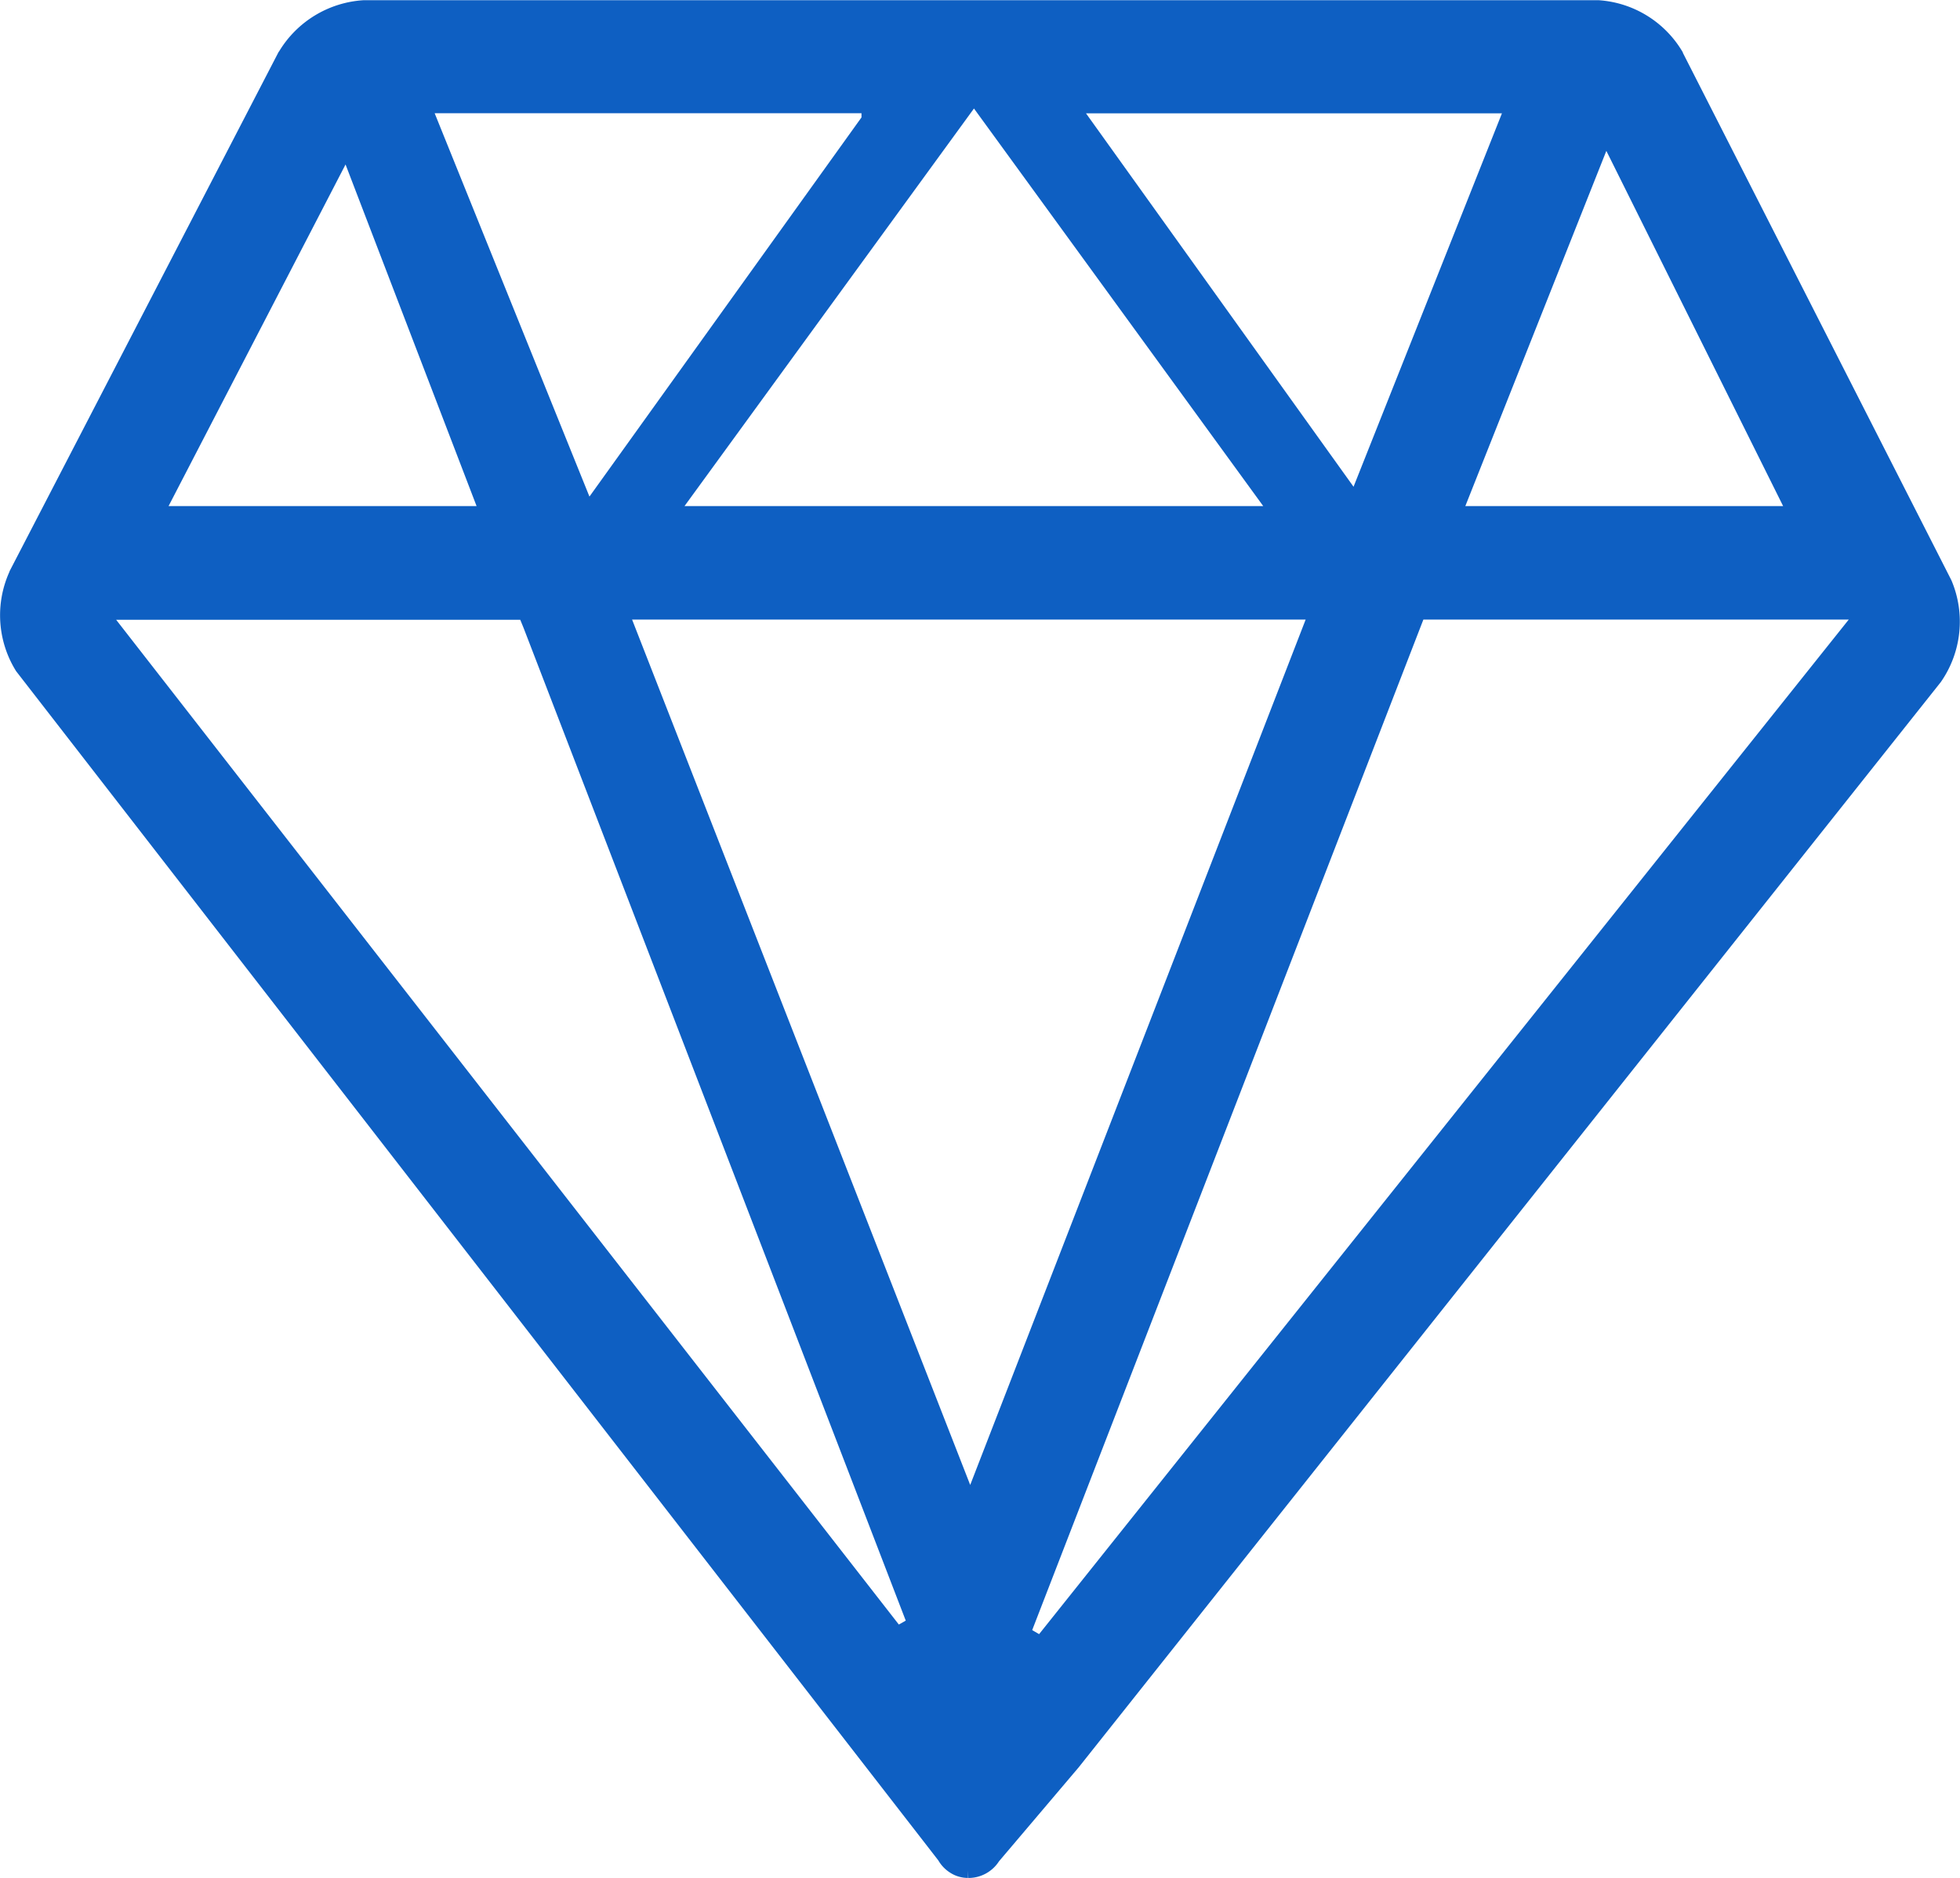 <svg xmlns="http://www.w3.org/2000/svg" width="39.626" height="37.976" viewBox="0 0 39.626 37.976"><defs><style>.a{fill:#0e5fc2;}</style></defs><g transform="translate(-1545.349 -3132.85)"><path class="a" d="M56.676,114.466a.511.511,0,0,1-.279-.079.581.581,0,0,1-.2-.206l-.006-.011L37.551,90.133a1.994,1.994,0,0,1-.125-1.874L42.852,77.78l.017-.022a2,2,0,0,1,1.594-.968H69.406a1.989,1.989,0,0,1,1.585.99l5.424,10.657a2,2,0,0,1-.193,1.906L58.789,112.287l-1.612,1.9-.009.014a.582.582,0,0,1-.492.265Zm9.1-25.443-8,20.647.363.209L74.786,89.018l-9.01,0ZM55.231,109.686l.365-.207-7.77-20.192-.108-.265H39.139l16.092,20.663Zm1.482-2.6,7-18.064H49.657ZM66.5,87.026H73.39l-3.831-7.7Zm-15.864,0H62.924l-6.143-8.445-6.143,8.445Zm-10.383,0h6.692L44.1,79.6l-3.845,7.424Zm8.724-.033,5.683-7.929v-.28l-.212,0H45.663l3.316,8.213Zm15.517-.2,3.187-8.011H58.757L64.5,86.795Z" transform="translate(1508.251 3056.21)"/><path class="a" d="M56.67,114.616a.66.66,0,0,1-.353-.1.724.724,0,0,1-.249-.255l0,0L37.424,90.213A2.135,2.135,0,0,1,37.29,88.2l0-.006,5.439-10.5.013-.017a2.146,2.146,0,0,1,1.711-1.033H69.415A2.133,2.133,0,0,1,71.121,77.7l0,.008,5.429,10.666a2.138,2.138,0,0,1-.207,2.049l-.006.009L58.906,112.38l-1.611,1.9a.734.734,0,0,1-.62.337l-.006-.15Zm-19-24.57L56.324,114.1a.429.429,0,0,0,.149.154.365.365,0,0,0,.2.058h0a.436.436,0,0,0,.365-.193l.022-.033,1.612-1.9L76.1,90.253A1.84,1.84,0,0,0,76.28,88.5L70.86,77.852A1.833,1.833,0,0,0,69.4,76.94H44.467a1.847,1.847,0,0,0-1.47.9l-.017.024L37.561,88.324A1.833,1.833,0,0,0,37.674,90.046ZM58.18,110.074l-.587-.337,8.081-20.863,9.424,0Zm-.214-.469.14.081L74.475,89.169l-8.6,0Zm-2.774.276L38.832,88.873h8.986l.146.358,7.818,20.316ZM39.446,89.173,55.27,109.492l.14-.079L47.685,89.342l-.069-.169ZM56.713,107.5,49.437,88.869H63.932ZM49.877,89.169l6.836,17.5,6.782-17.5ZM48.941,87.3l-3.5-8.672h9.008l.362.007v.476Zm-3.056-8.372,3.13,7.754,5.5-7.668V78.93H45.885Zm27.747,8.246H66.281l3.262-8.219Zm-6.909-.3h6.425l-3.574-7.183Zm-3.5.3H50.344l6.437-8.85Zm-12.286-.3h11.7l-5.848-8.04Zm-3.768.3H40.008l4.112-7.939Zm-6.663-.3h6.227l-2.649-6.908Zm24.032.23-6.068-8.472H67.9Zm-5.484-8.172,5.409,7.551,3-7.551Z" transform="translate(1508.251 3056.21)"/></g></svg>